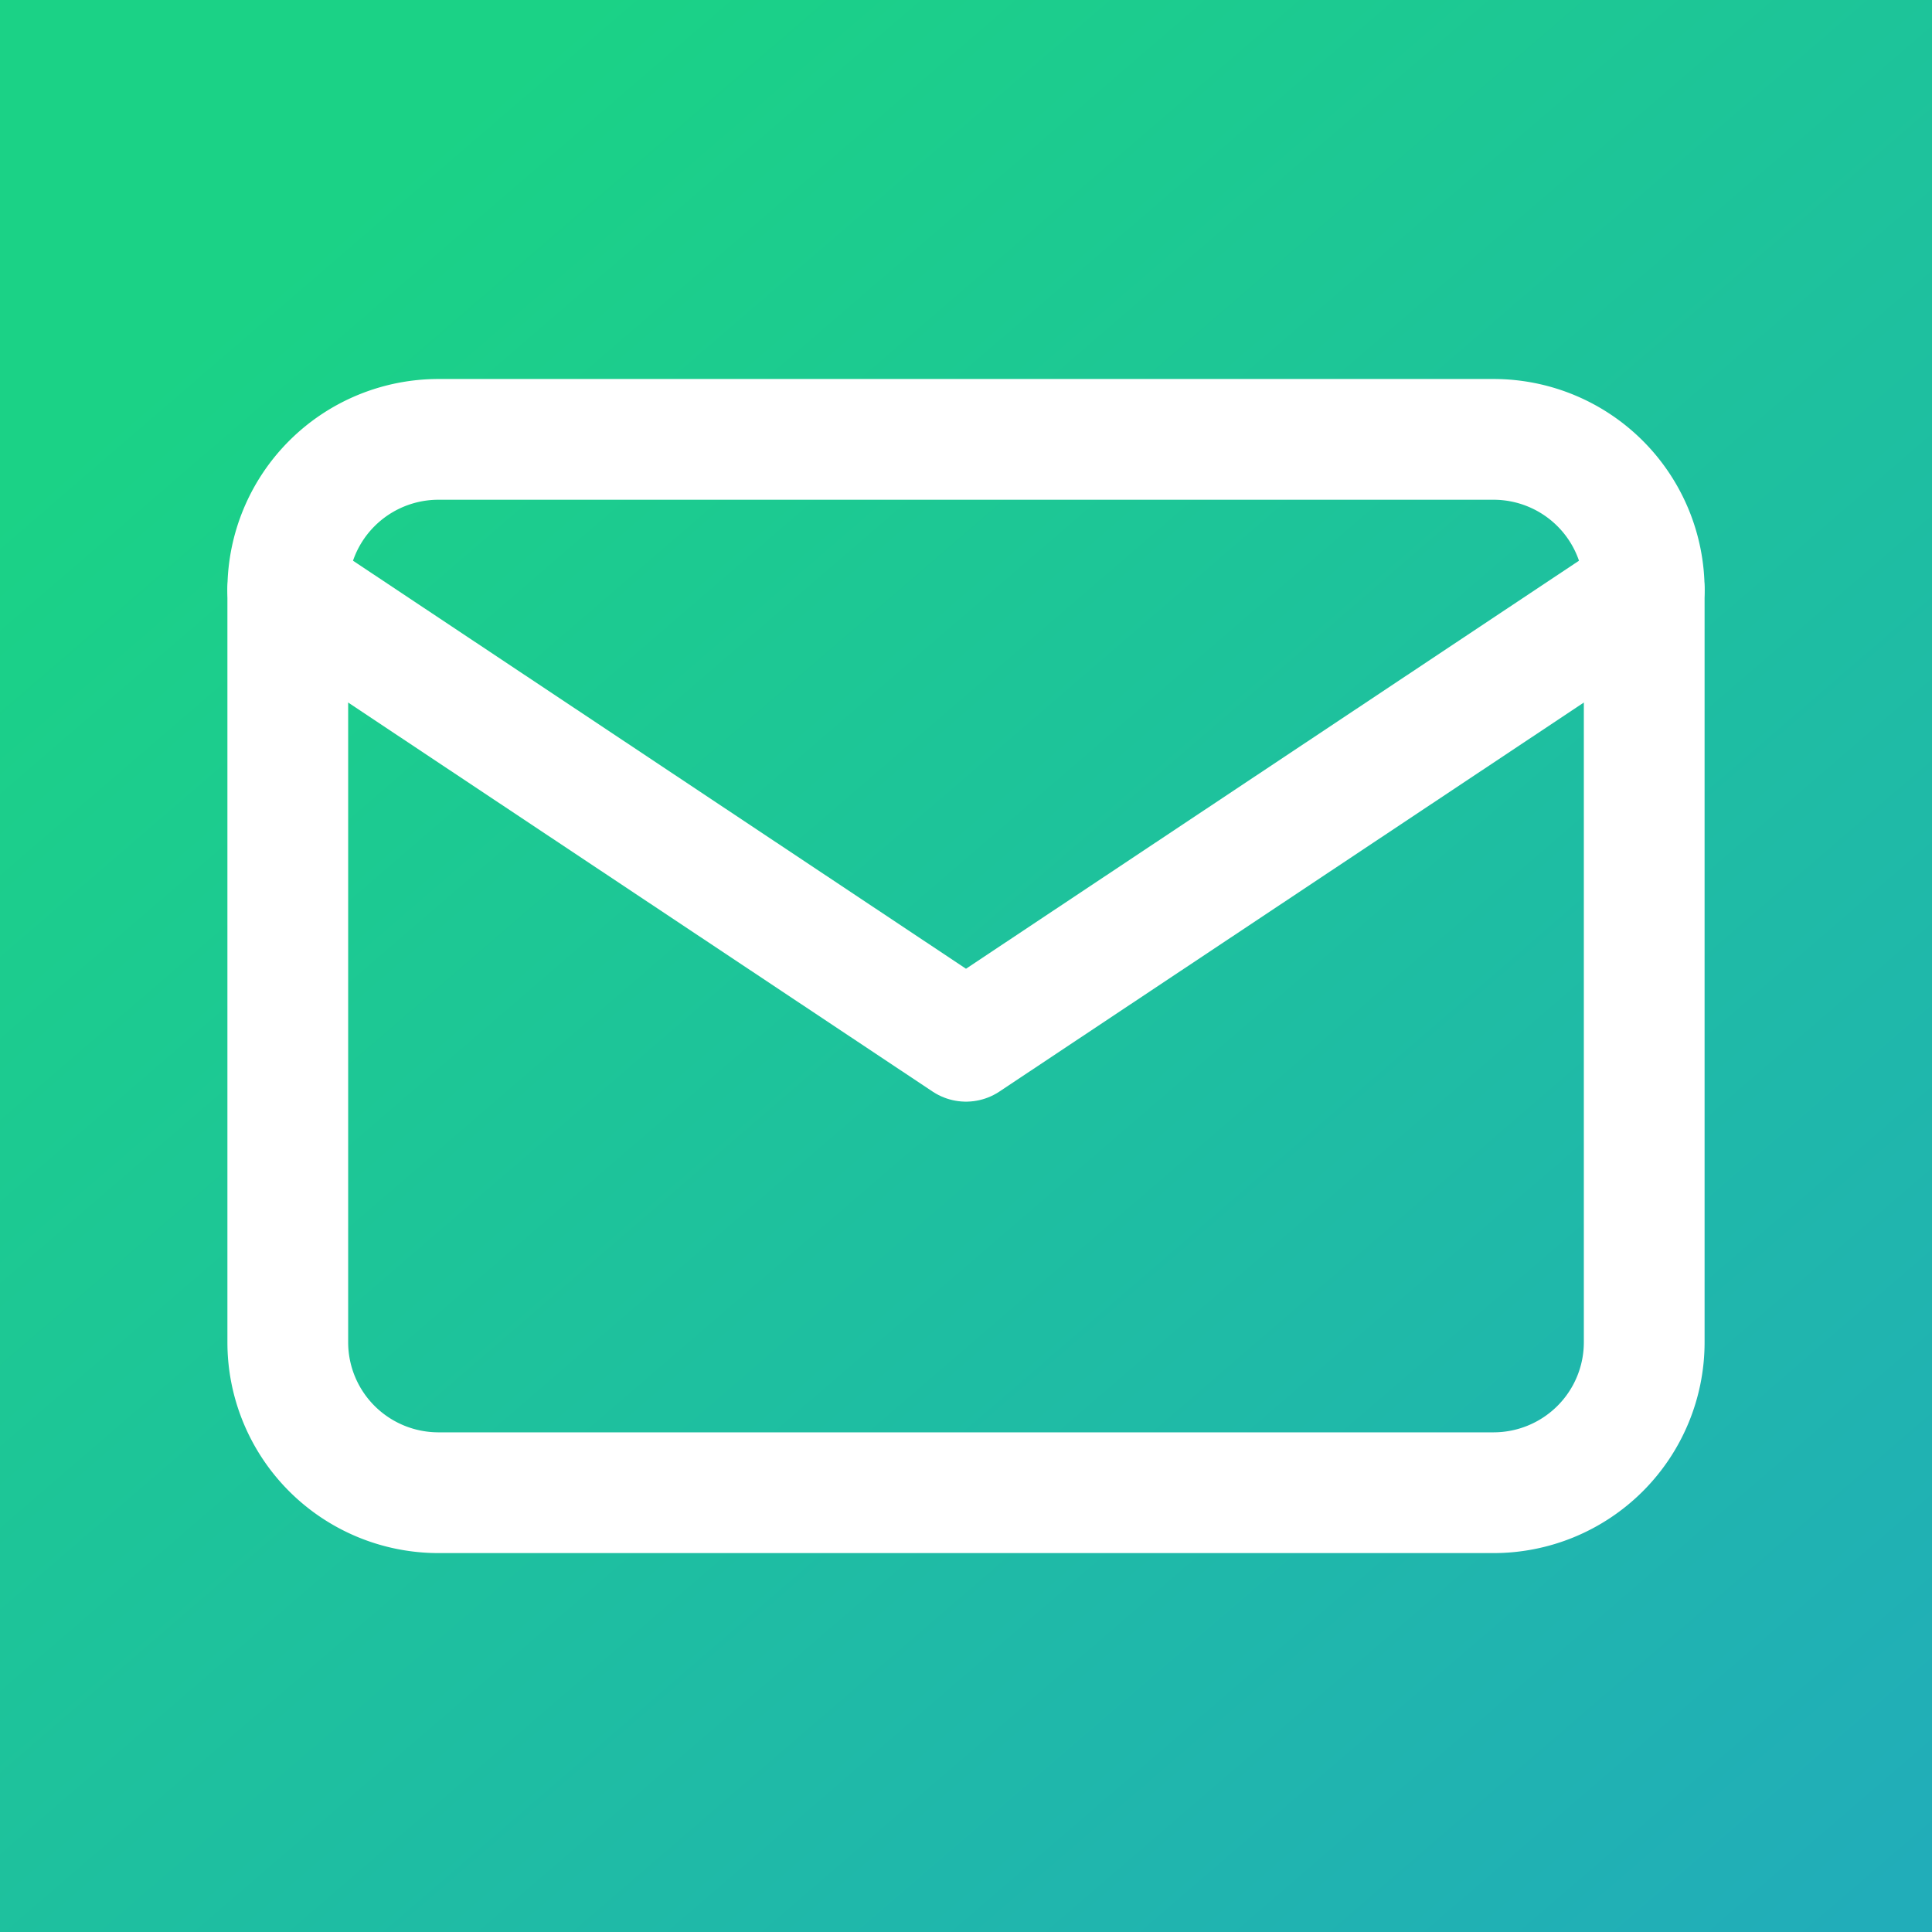 <?xml version="1.0" encoding="UTF-8"?>
<svg class="icon icon-tabler icon-tabler-mail" width="44" height="44" fill="none" stroke="#2c3e50" stroke-linecap="round" stroke-linejoin="round" stroke-width="1.5" version="1.1" viewBox="0 0 24 24" xmlns="http://www.w3.org/2000/svg" xmlns:xlink="http://www.w3.org/1999/xlink">
    <rect x="0" y="0" width="24" height="24" fill="#333333" stroke="none"/>
    <defs>
        <linearGradient id="linearGradient4" x1="3.617" x2="22.154" y1="3.201" y2="24.705" gradientUnits="userSpaceOnUse">
            <stop stop-color="#1bd286" offset="0"/>
            <stop stop-color="#21adb9" offset="1"/>
        </linearGradient>
    </defs>
    <path d="M0 0h24v24H0z" fill="url(#linearGradient4)" stroke="none"/>
    <g transform="translate(0 .457)" stroke="#fff" stroke-width="1.5">
        <path d="m3.575 6.87a1.872 1.869 0 0 1 1.872-1.869h13.106a1.872 1.869 0 0 1 1.872 1.869v9.347a1.872 1.869 0 0 1-1.872 1.869h-13.106a1.872 1.869 0 0 1-1.872-1.869z"/>
        <path d="m3.575 6.87 8.425 5.608 8.425-5.608"/>
    </g>
</svg>
